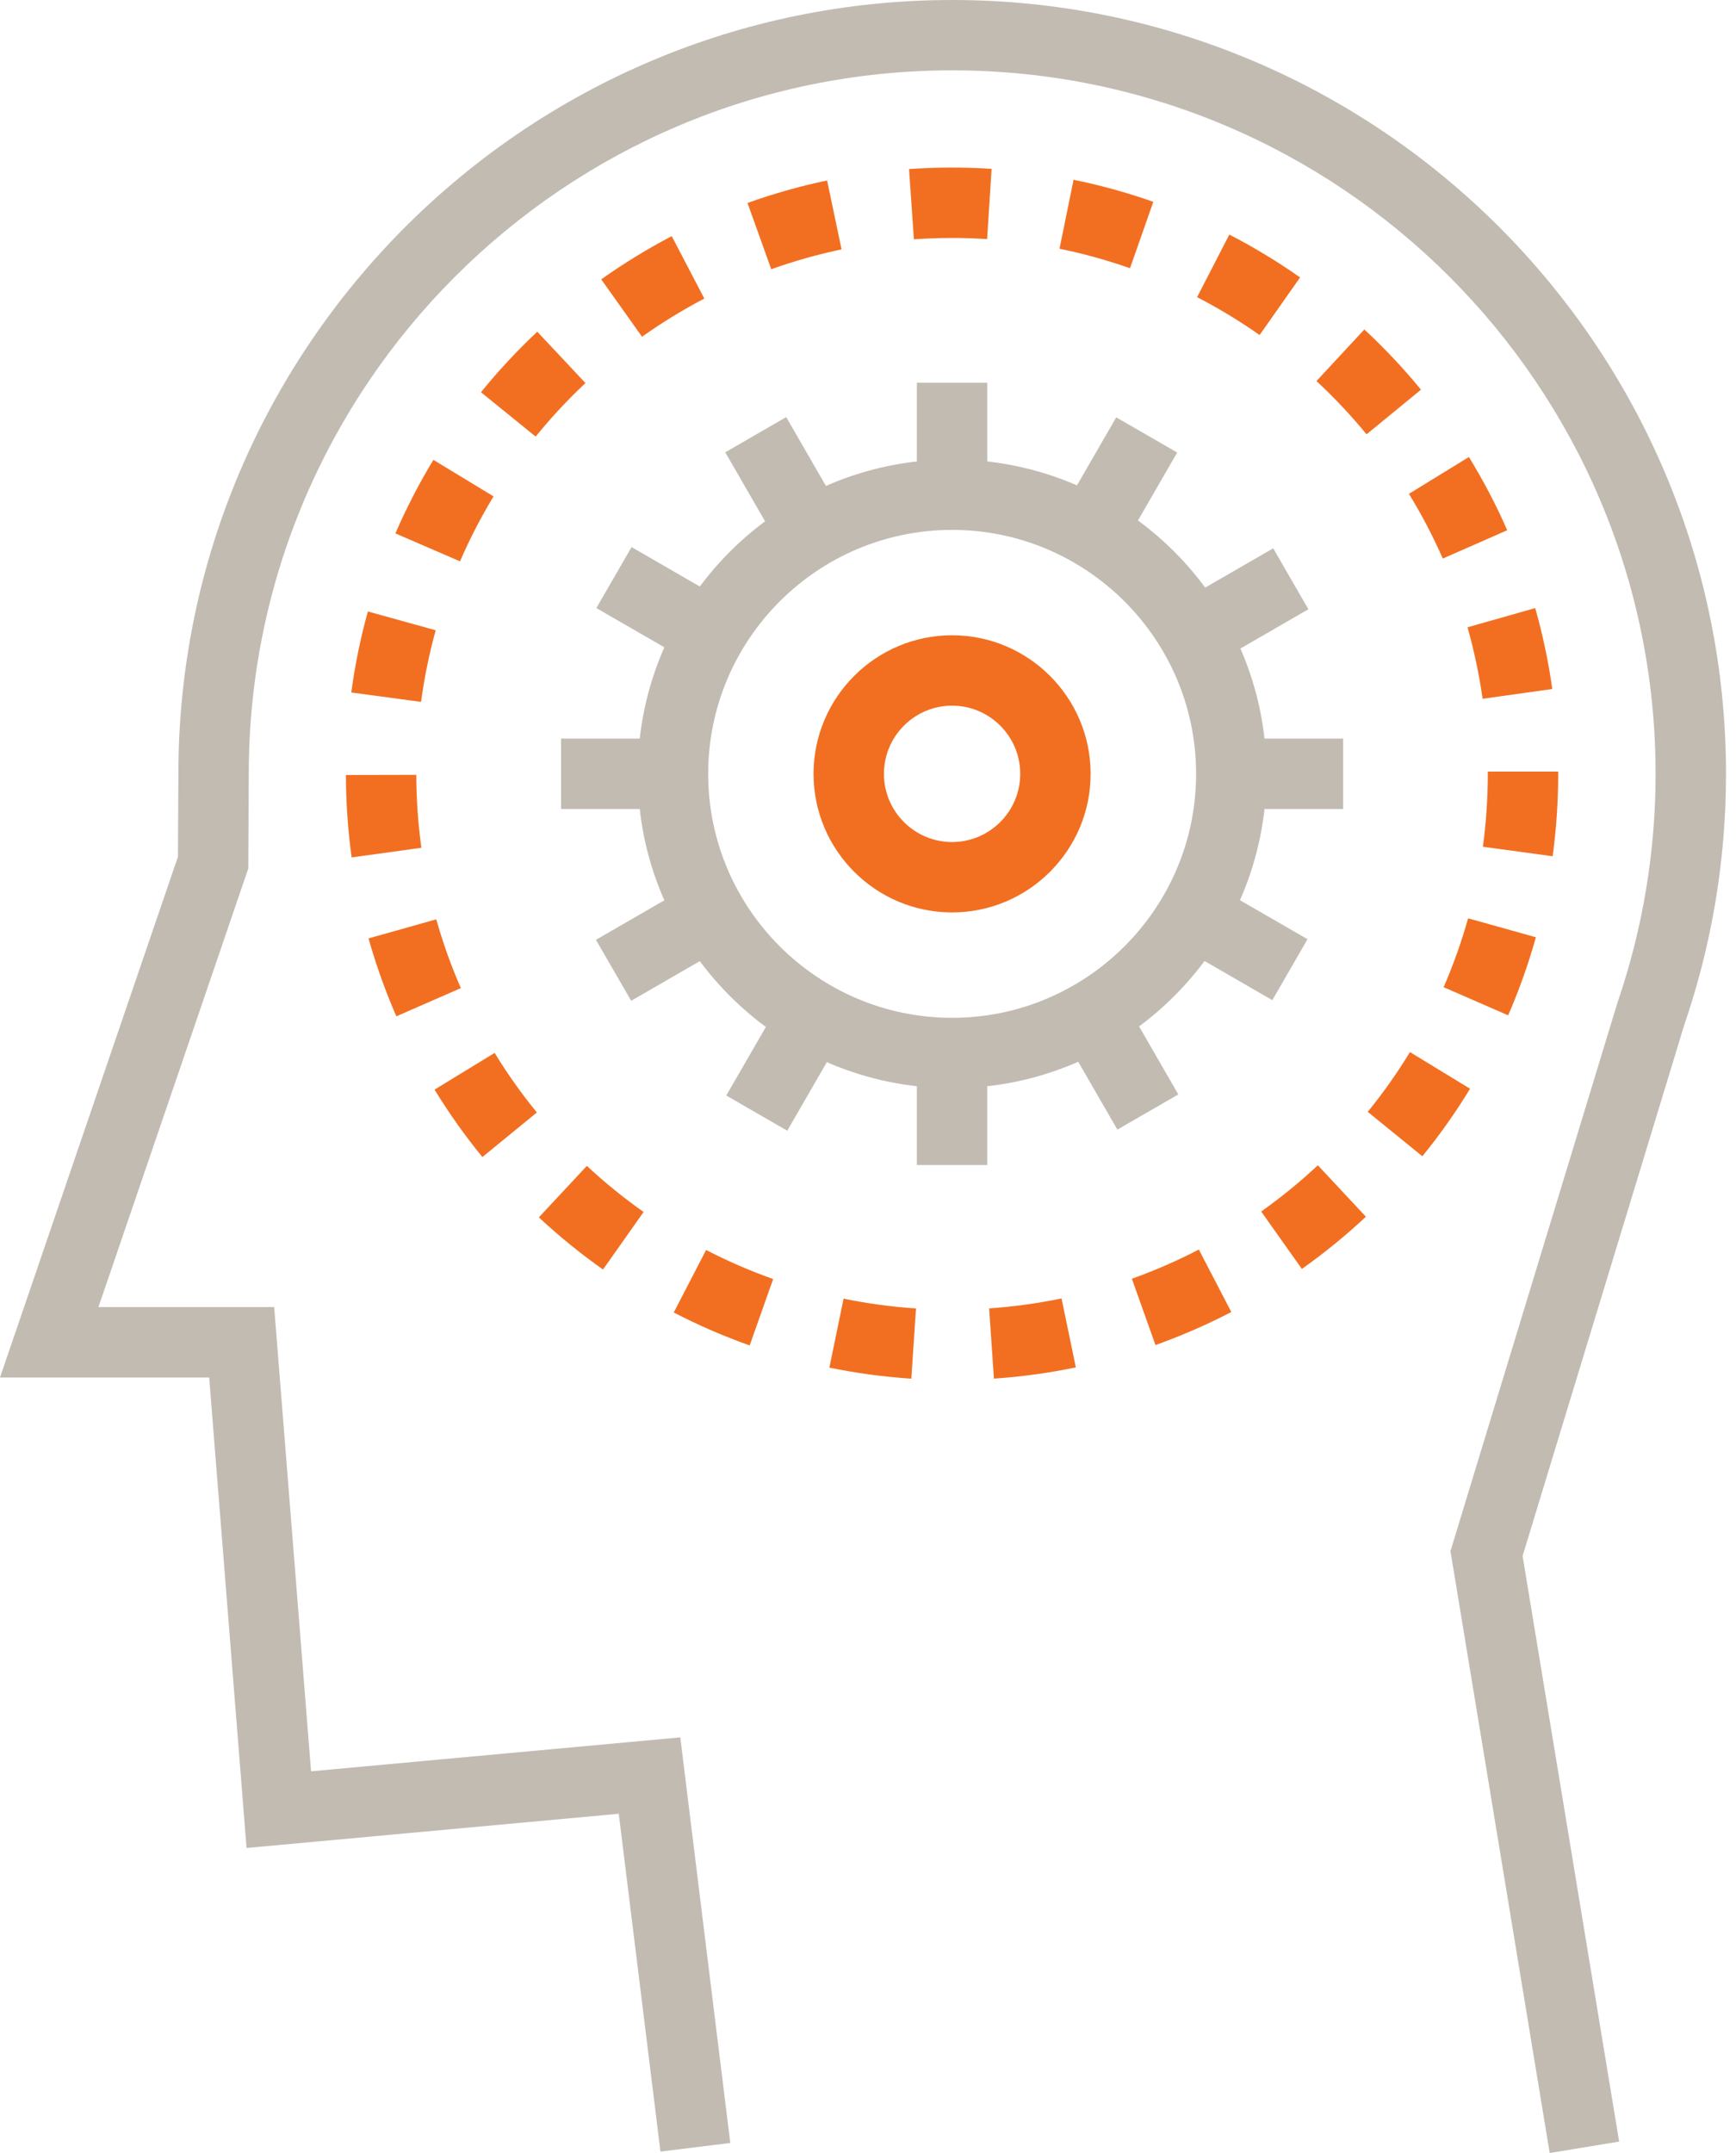 <svg width="100" height="124" viewBox="0 0 100 124" fill="none" xmlns="http://www.w3.org/2000/svg">
<path d="M89.268 124L83.552 89.337L93.168 57.76C94.635 53.474 95.368 49.059 95.368 44.569C95.368 22.228 77.193 4.052 54.853 4.052C32.508 4.052 14.33 22.229 14.33 44.569L14.302 50.021L5.671 75.28H15.794L17.918 102.017L39.187 100.063L42.067 123.422L38.044 123.918L35.643 104.462L14.202 106.433L12.05 79.335H0L10.251 49.34L10.276 44.563C10.276 19.996 30.273 0 54.854 0C79.43 0 99.424 19.996 99.424 44.573C99.424 49.51 98.618 54.368 97.026 59.011L87.707 89.614L93.269 123.343L89.268 124Z" fill="#C2BBB2"/>
<path d="M54.842 62.674C44.86 62.674 36.738 54.553 36.738 44.569C36.738 34.585 44.859 26.464 54.842 26.464C64.828 26.464 72.954 34.585 72.954 44.569C72.954 54.553 64.83 62.674 54.842 62.674ZM54.842 30.519C47.095 30.519 40.794 36.823 40.794 44.57C40.794 52.317 47.095 58.62 54.842 58.62C62.593 58.62 68.9 52.317 68.9 44.57C68.9 36.823 62.593 30.519 54.842 30.519Z" fill="#C2BBB2"/>
<path d="M54.843 52.551C50.443 52.551 46.863 48.97 46.863 44.57C46.863 40.168 50.444 36.588 54.843 36.588C59.244 36.588 62.824 40.169 62.824 44.57C62.825 48.97 59.244 52.551 54.843 52.551ZM54.843 40.642C52.679 40.642 50.918 42.403 50.918 44.57C50.918 46.736 52.679 48.496 54.843 48.496C57.008 48.496 58.769 46.736 58.769 44.57C58.769 42.404 57.009 40.642 54.843 40.642Z" fill="#F26F21"/>
<path d="M56.87 22.045H52.816V28.495H56.87V22.045Z" fill="#C2BBB2"/>
<path d="M48.514 29.61L45.288 24.023L41.777 26.051L45.002 31.638L48.514 29.61Z" fill="#C2BBB2"/>
<path d="M41.966 34.734L36.38 31.509L34.352 35.021L39.938 38.246L41.966 34.734Z" fill="#C2BBB2"/>
<path d="M38.772 42.539H32.32V46.593H38.772V42.539Z" fill="#C2BBB2"/>
<path d="M41.944 54.411L39.916 50.9L34.328 54.128L36.358 57.64L41.944 54.411Z" fill="#C2BBB2"/>
<path d="M48.575 59.536L45.063 57.508L41.836 63.095L45.348 65.123L48.575 59.536Z" fill="#C2BBB2"/>
<path d="M56.87 60.649H52.816V67.1H56.87V60.649Z" fill="#C2BBB2"/>
<path d="M67.875 63.033L64.652 57.446L61.141 59.472L64.364 65.059L67.875 63.033Z" fill="#C2BBB2"/>
<path d="M75.317 54.093L69.731 50.865L67.703 54.376L73.29 57.604L75.317 54.093Z" fill="#C2BBB2"/>
<path d="M77.371 42.539H70.93V46.593H77.371V42.539Z" fill="#C2BBB2"/>
<path d="M75.368 35.09L73.341 31.58L67.754 34.805L69.782 38.316L75.368 35.09Z" fill="#C2BBB2"/>
<path d="M67.81 26.063L64.298 24.037L61.074 29.624L64.586 31.65L67.81 26.063Z" fill="#C2BBB2"/>
<path d="M52.496 79.404C50.914 79.299 49.325 79.085 47.775 78.767L48.593 74.795C49.963 75.077 51.365 75.266 52.764 75.359L52.496 79.404ZM57.254 79.401L56.978 75.356C58.378 75.258 59.782 75.068 61.148 74.782L61.973 78.753C60.426 79.076 58.838 79.293 57.254 79.401L57.254 79.401ZM43.184 77.489C41.69 76.959 40.218 76.322 38.81 75.591L40.675 71.991C41.919 72.636 43.219 73.199 44.537 73.665L43.184 77.489ZM66.56 77.467L65.199 73.648C66.516 73.178 67.814 72.612 69.057 71.965L70.928 75.564C69.522 76.294 68.052 76.935 66.56 77.467L66.56 77.467ZM34.736 73.117C33.445 72.206 32.199 71.195 31.04 70.113L33.805 67.148C34.83 68.103 35.93 68.996 37.074 69.803L34.736 73.117ZM74.992 73.083L72.649 69.775C73.793 68.965 74.89 68.069 75.914 67.114L78.682 70.076C77.526 71.155 76.284 72.169 74.992 73.083H74.992ZM27.786 66.639C26.783 65.412 25.857 64.105 25.032 62.755L28.492 60.641C29.221 61.834 30.04 62.989 30.926 64.073L27.786 66.639ZM81.933 66.595L78.787 64.035C79.673 62.947 80.49 61.791 81.219 60.594L84.681 62.704C83.859 64.056 82.934 65.365 81.932 66.595L81.933 66.595ZM22.831 58.534C22.198 57.082 21.659 55.574 21.229 54.047L25.131 52.947C25.51 54.295 25.987 55.628 26.547 56.909L22.831 58.534ZM86.875 58.476L83.158 56.857C83.716 55.575 84.19 54.24 84.569 52.889L88.473 53.981C88.045 55.511 87.508 57.021 86.875 58.475V58.476ZM20.256 49.383C20.041 47.823 19.929 46.225 19.926 44.635L23.98 44.626C23.984 46.035 24.082 47.447 24.273 48.827L20.256 49.383ZM89.438 49.315L85.42 48.768C85.608 47.386 85.703 45.971 85.703 44.566V44.439H89.757L89.758 44.547C89.758 46.154 89.651 47.752 89.438 49.315L89.438 49.315ZM24.254 40.424L20.235 39.884C20.446 38.312 20.767 36.743 21.191 35.217L25.098 36.3C24.725 37.648 24.441 39.035 24.254 40.424L24.254 40.424ZM85.403 40.245C85.207 38.857 84.915 37.472 84.534 36.129L88.435 35.021C88.866 36.543 89.197 38.11 89.418 39.684L85.403 40.245ZM26.498 32.33L22.776 30.721C23.406 29.267 24.142 27.843 24.964 26.486L28.431 28.589C27.704 29.787 27.053 31.047 26.498 32.33L26.498 32.33ZM83.111 32.169C82.547 30.889 81.891 29.636 81.159 28.443L84.614 26.32C85.443 27.671 86.187 29.089 86.822 30.538L83.111 32.169ZM30.855 25.145L27.706 22.591C28.703 21.361 29.794 20.188 30.949 19.104L33.724 22.061C32.703 23.02 31.738 24.058 30.855 25.145ZM78.719 25.014C77.829 23.93 76.858 22.899 75.833 21.947L78.591 18.975C79.75 20.05 80.848 21.217 81.854 22.443L78.719 25.014ZM36.983 19.395L34.634 16.089C35.925 15.173 37.291 14.335 38.694 13.601L40.572 17.196C39.331 17.844 38.124 18.583 36.983 19.395L36.983 19.395ZM72.558 19.296C71.413 18.491 70.201 17.757 68.956 17.115L70.814 13.511C72.223 14.237 73.594 15.067 74.89 15.978L72.558 19.296ZM44.427 15.507L43.059 11.69C44.55 11.155 46.093 10.719 47.644 10.394L48.477 14.363C47.106 14.65 45.745 15.034 44.427 15.507L44.427 15.507ZM65.092 15.448C63.769 14.983 62.404 14.604 61.032 14.326L61.841 10.353C63.393 10.669 64.939 11.097 66.436 11.623L65.092 15.448ZM52.645 13.782L52.363 9.737C53.938 9.627 55.536 9.623 57.12 9.724L56.862 13.77C55.459 13.679 54.041 13.685 52.645 13.782V13.782Z" fill="#F26F21"/>
</svg>
